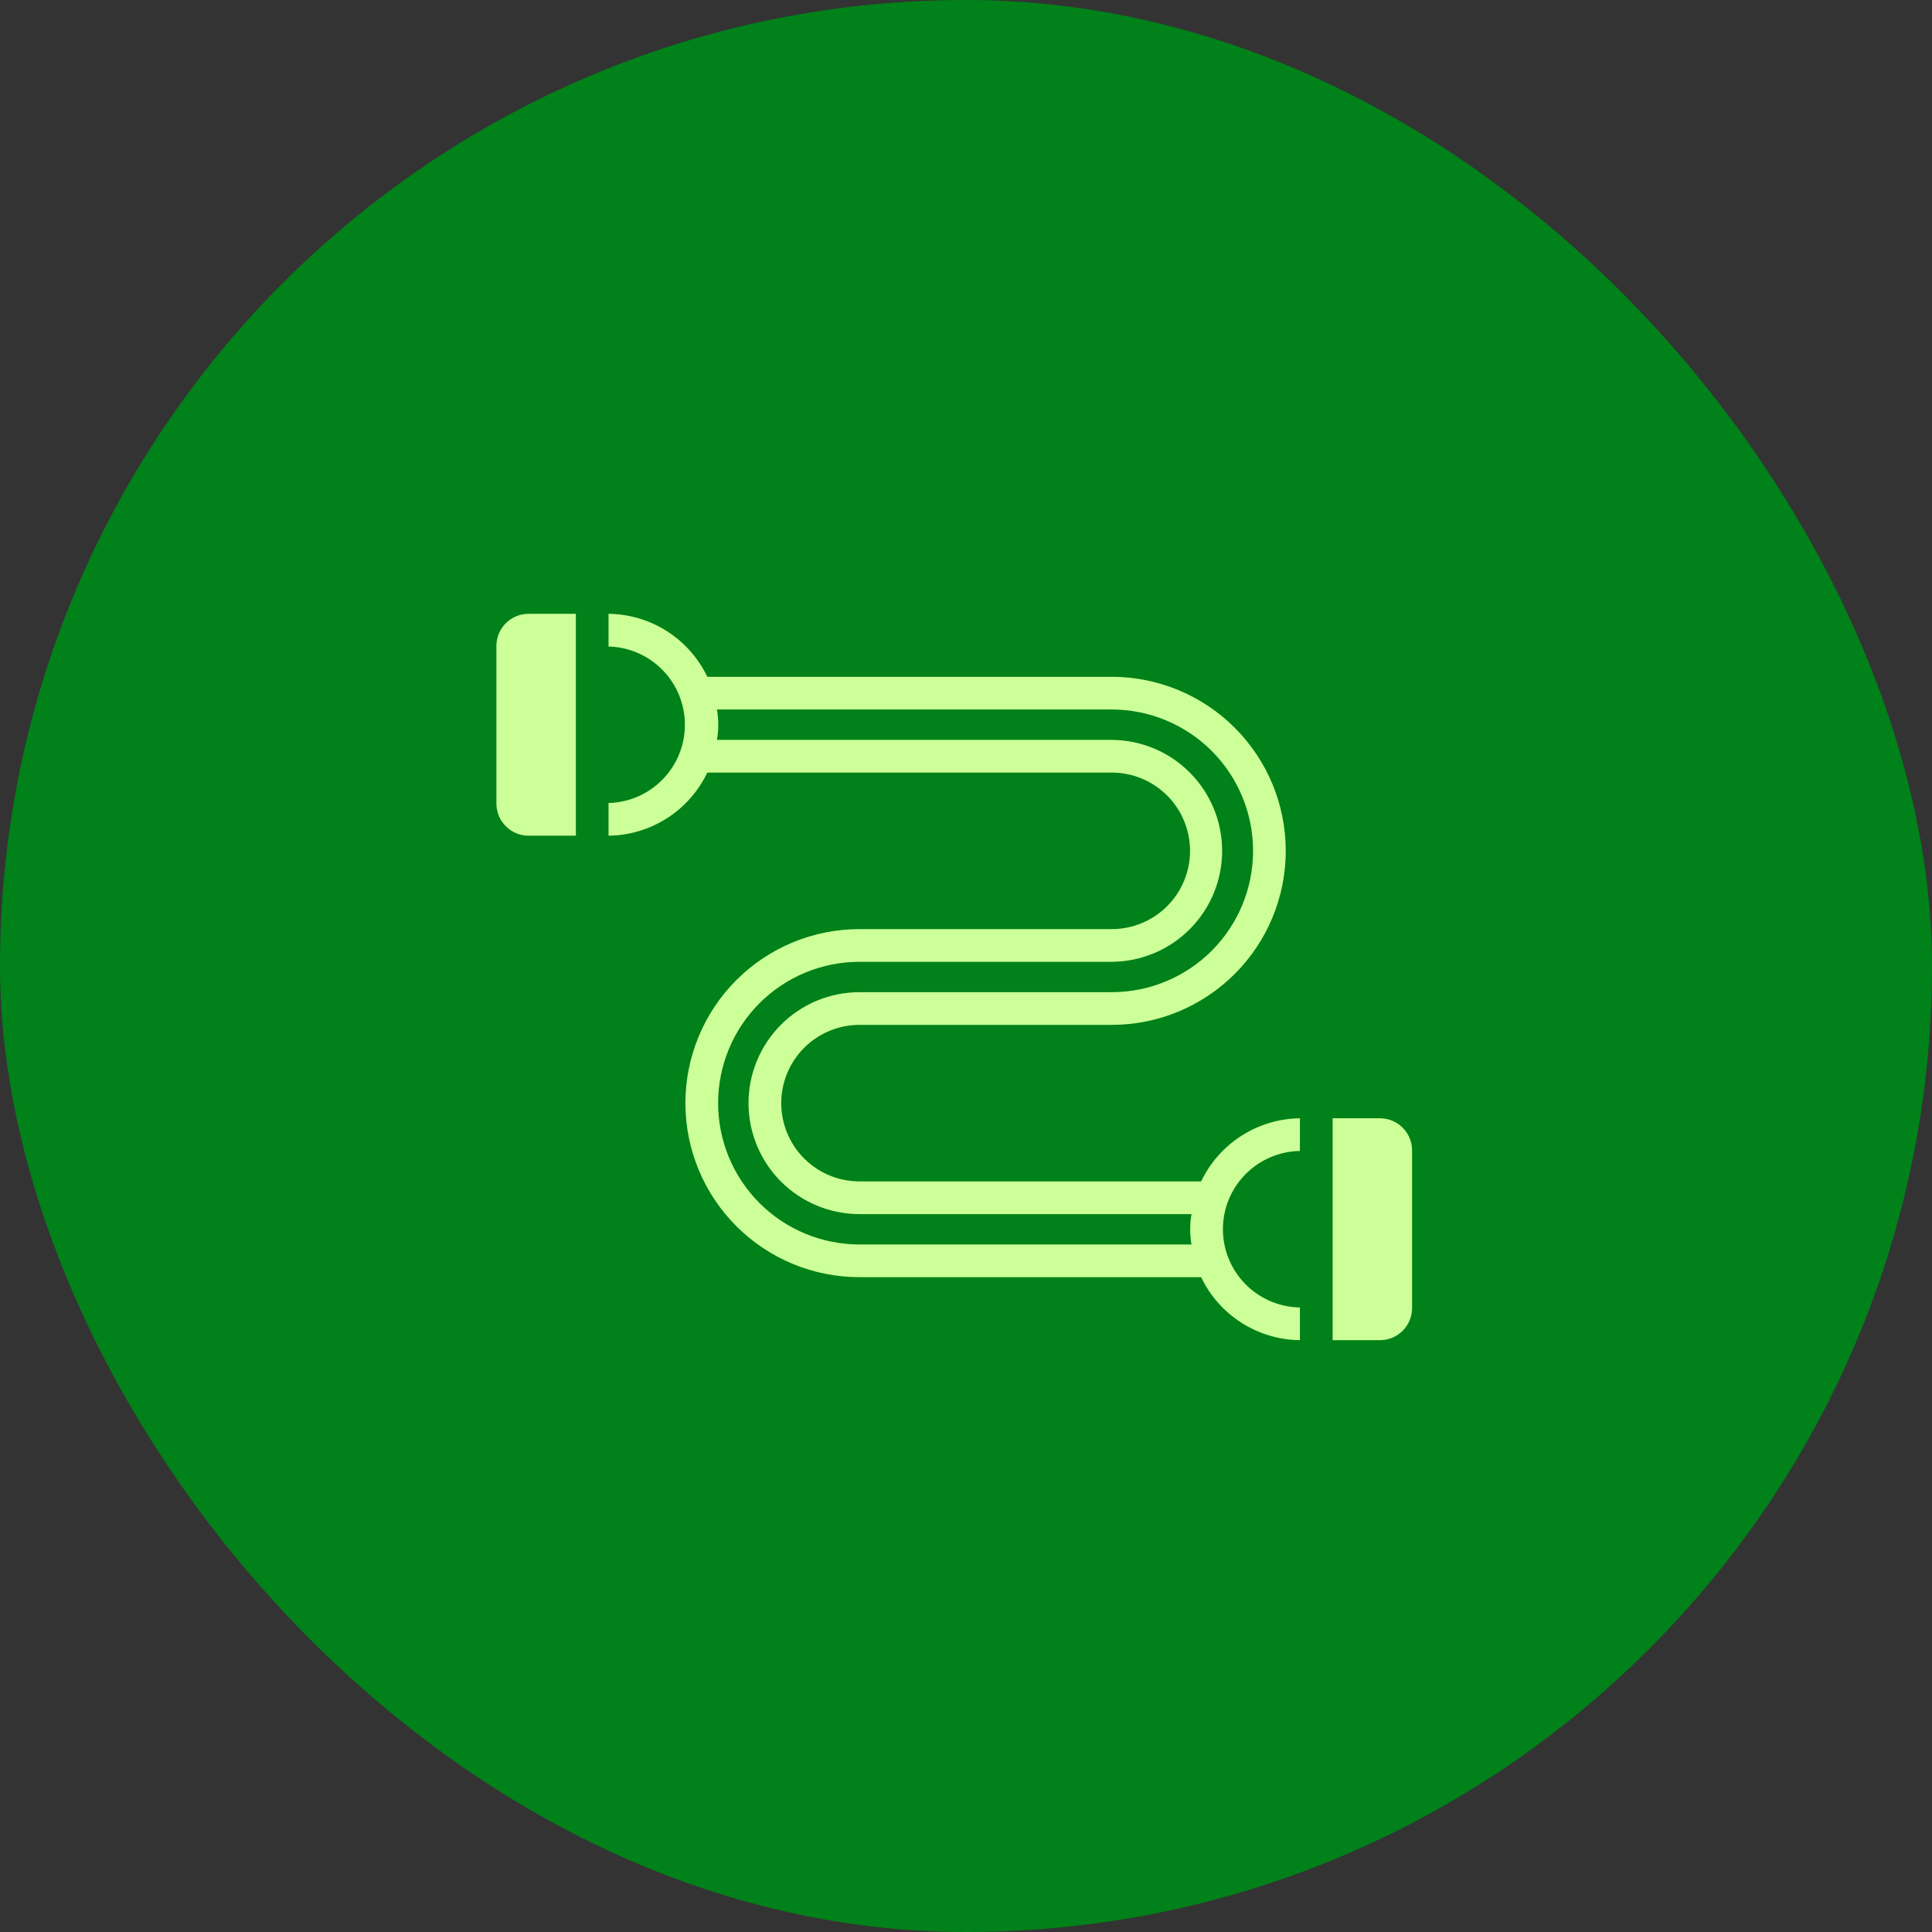 <svg xmlns="http://www.w3.org/2000/svg" width="96" height="96" viewBox="0 0 96 96" fill="none"><rect x="0" y="0" width="96" height="96" fill="#333333" stroke="none"/><rect width="96" height="96" rx="48" fill="#008119"></rect><path d="M24.666 32.093V39.925C24.665 40.349 24.832 40.755 25.131 41.055C25.43 41.356 25.835 41.525 26.259 41.526H28.615V30.5H26.259C25.836 30.501 25.432 30.669 25.133 30.967C24.835 31.266 24.667 31.67 24.666 32.093Z" fill="#CCFF98"></path><path d="M59.684 58.703H42.715C42.203 58.704 41.697 58.604 41.224 58.409C40.752 58.214 40.322 57.927 39.961 57.566C39.599 57.205 39.312 56.776 39.116 56.304C38.92 55.832 38.819 55.325 38.819 54.814C38.819 54.303 38.92 53.797 39.116 53.325C39.312 52.852 39.599 52.424 39.961 52.062C40.322 51.701 40.752 51.415 41.224 51.22C41.697 51.025 42.203 50.925 42.715 50.926H55.251C57.542 50.923 59.74 50.011 61.359 48.389C62.979 46.768 63.889 44.57 63.889 42.278C63.889 39.986 62.979 37.788 61.359 36.167C59.74 34.545 57.542 33.633 55.251 33.63H35.147C34.703 32.702 34.008 31.917 33.14 31.363C32.273 30.81 31.267 30.511 30.238 30.5V32.125C31.253 32.15 32.218 32.571 32.927 33.297C33.636 34.023 34.032 34.998 34.032 36.013C34.032 37.028 33.635 38.003 32.926 38.729C32.218 39.456 31.253 39.876 30.238 39.901L30.238 41.526C31.268 41.514 32.273 41.213 33.14 40.659C34.008 40.105 34.702 39.319 35.146 38.39H55.251C56.281 38.391 57.268 38.802 57.996 39.531C58.724 40.26 59.133 41.248 59.133 42.278C59.133 43.308 58.724 44.296 57.996 45.025C57.268 45.754 56.281 46.165 55.251 46.167H42.715C41.578 46.165 40.453 46.388 39.402 46.822C38.352 47.256 37.397 47.893 36.593 48.696C35.789 49.499 35.151 50.453 34.716 51.503C34.281 52.553 34.057 53.678 34.057 54.814C34.057 55.951 34.281 57.076 34.716 58.126C35.151 59.176 35.789 60.13 36.593 60.933C37.397 61.736 38.352 62.373 39.402 62.807C40.453 63.241 41.578 63.463 42.715 63.462H59.684C60.127 64.391 60.822 65.176 61.69 65.729C62.558 66.282 63.563 66.582 64.592 66.592V64.967C63.572 64.951 62.599 64.534 61.883 63.807C61.167 63.079 60.766 62.1 60.766 61.079C60.766 60.059 61.167 59.08 61.883 58.352C62.599 57.625 63.572 57.208 64.592 57.191V55.566C63.563 55.579 62.557 55.879 61.69 56.434C60.823 56.988 60.128 57.774 59.684 58.703ZM59.205 61.837H42.715C41.792 61.838 40.877 61.657 40.024 61.305C39.171 60.953 38.396 60.435 37.743 59.783C37.09 59.131 36.572 58.356 36.218 57.504C35.865 56.651 35.683 55.737 35.683 54.814C35.683 53.891 35.865 52.977 36.218 52.125C36.572 51.272 37.09 50.498 37.743 49.845C38.396 49.193 39.171 48.676 40.024 48.324C40.877 47.971 41.792 47.791 42.715 47.792H55.251C56.707 47.782 58.1 47.197 59.126 46.164C60.152 45.131 60.728 43.734 60.728 42.278C60.728 40.822 60.152 39.425 59.126 38.392C58.1 37.359 56.707 36.774 55.251 36.765H35.625C35.712 36.265 35.712 35.755 35.626 35.255H55.251C57.112 35.258 58.896 35.999 60.211 37.316C61.526 38.632 62.264 40.417 62.264 42.278C62.264 44.139 61.526 45.924 60.211 47.241C58.896 48.557 57.112 49.298 55.251 49.301H42.715C41.99 49.3 41.272 49.442 40.602 49.718C39.932 49.995 39.324 50.401 38.811 50.913C38.298 51.425 37.891 52.033 37.614 52.703C37.336 53.372 37.193 54.09 37.193 54.814C37.193 55.539 37.336 56.257 37.614 56.926C37.891 57.596 38.298 58.204 38.811 58.716C39.324 59.228 39.932 59.634 40.602 59.91C41.272 60.187 41.99 60.329 42.715 60.328H59.205C59.116 60.827 59.116 61.338 59.205 61.837Z" fill="#CCFF98"></path><path d="M68.573 55.566H66.217V66.592H68.573C68.995 66.592 69.4 66.424 69.698 66.125C69.997 65.827 70.165 65.422 70.166 65V57.167C70.167 56.744 69.999 56.337 69.701 56.037C69.402 55.737 68.996 55.568 68.573 55.566Z" fill="#CCFF98"></path></svg>